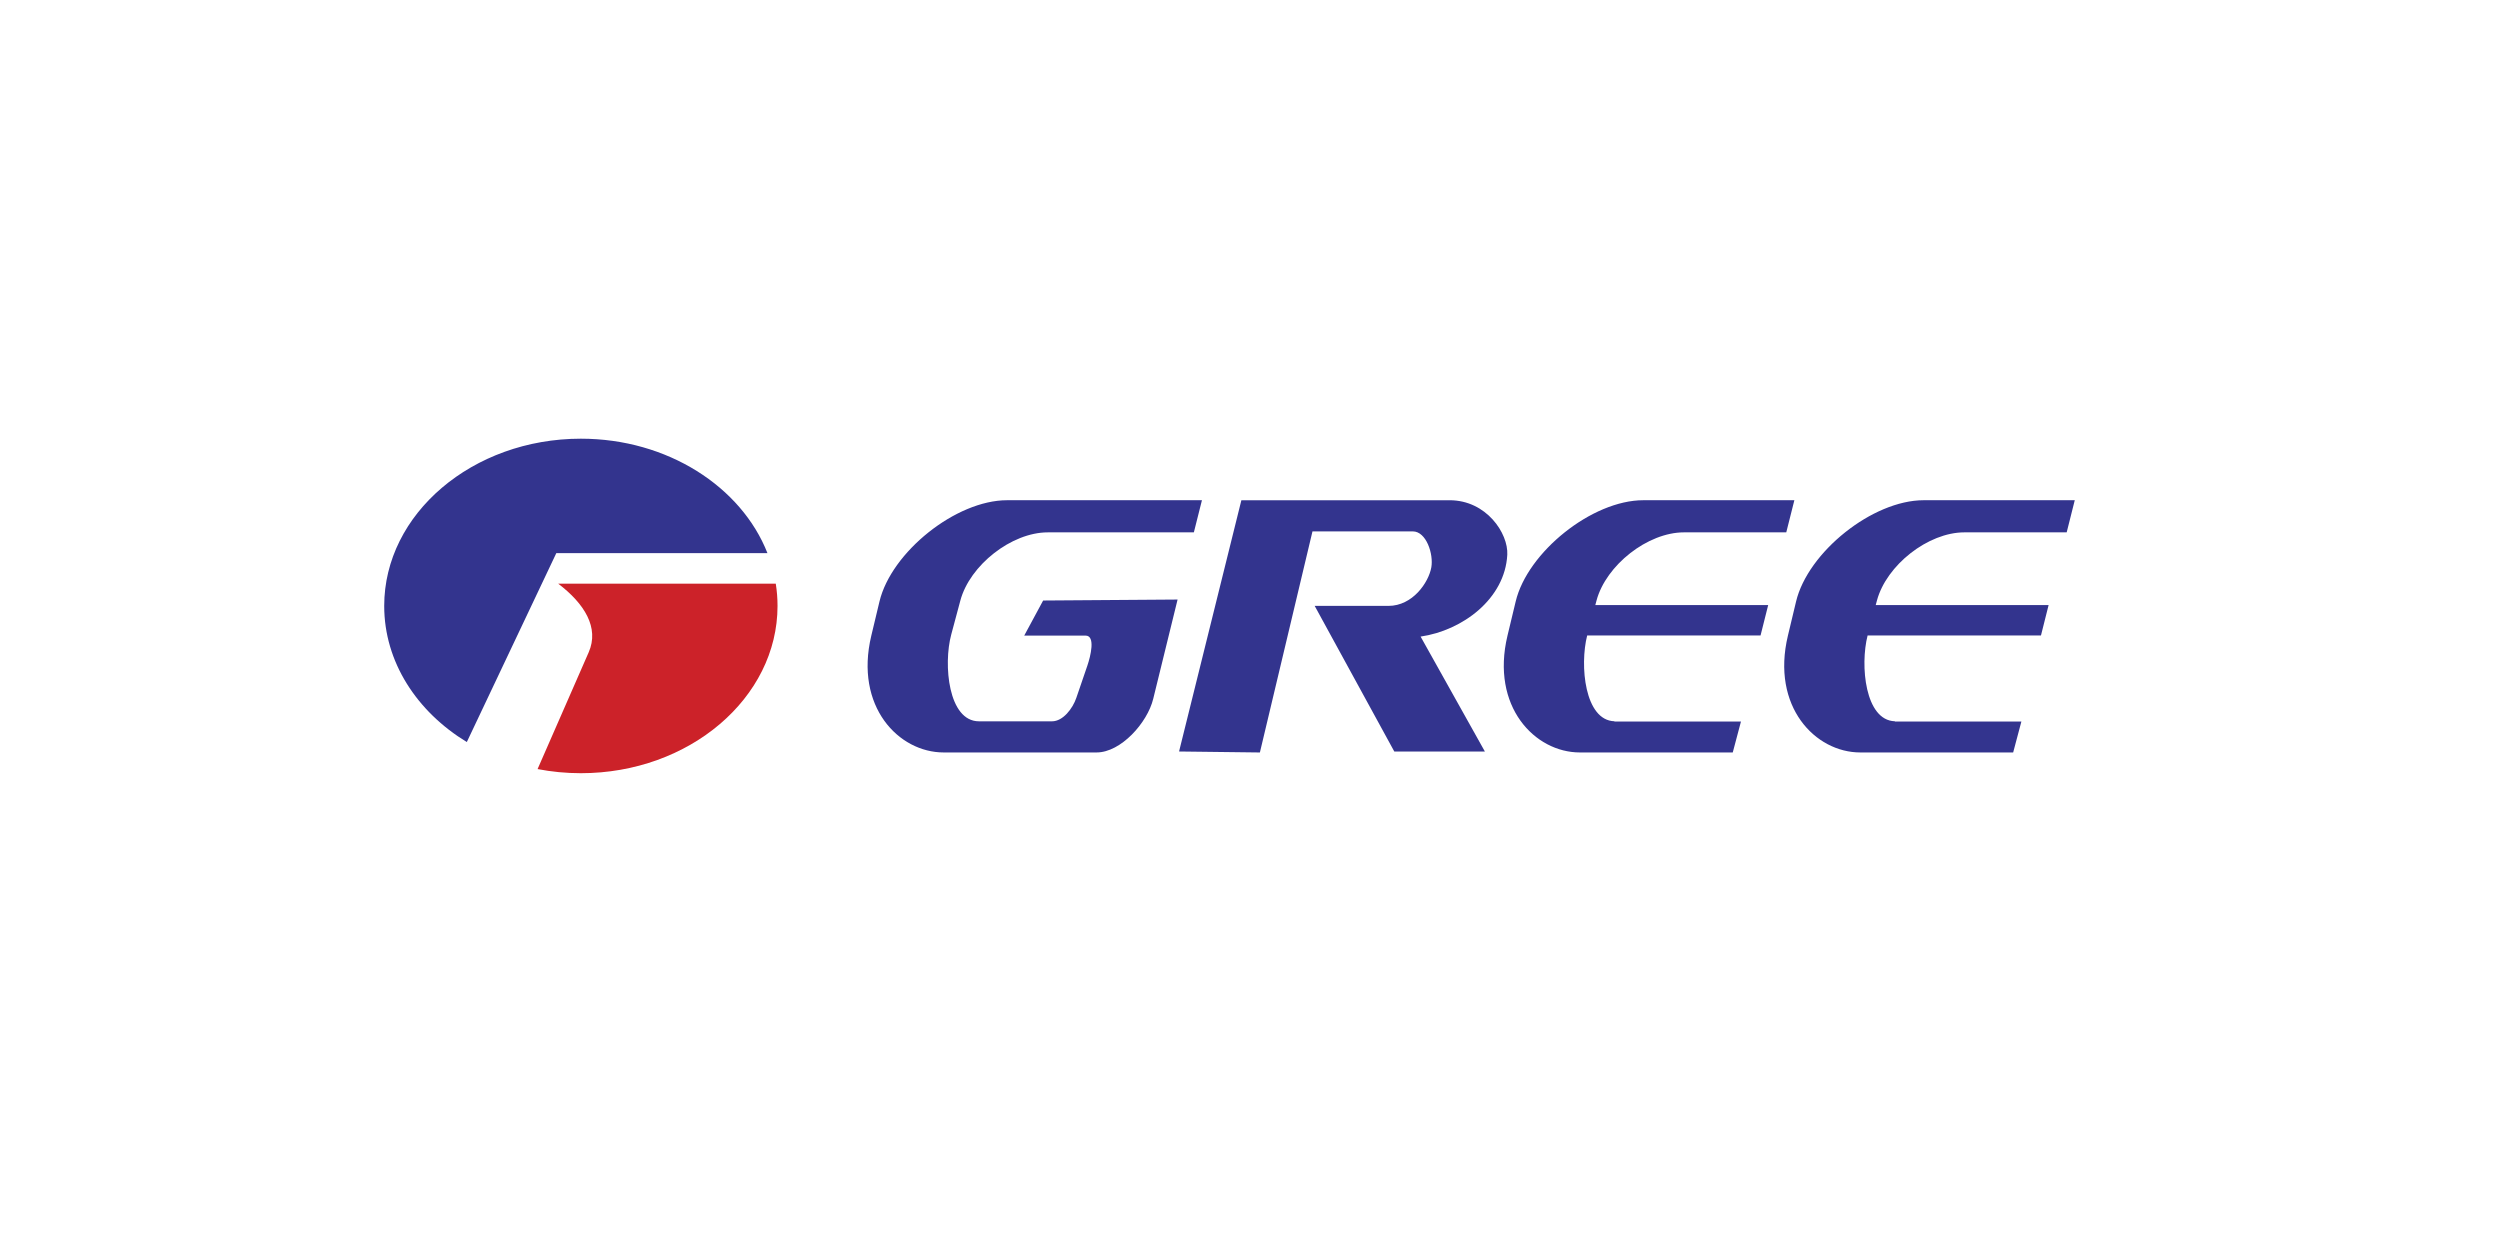 <?xml version="1.0" encoding="UTF-8" standalone="no"?>
<!DOCTYPE svg PUBLIC "-//W3C//DTD SVG 1.1//EN" "http://www.w3.org/Graphics/SVG/1.1/DTD/svg11.dtd">
<svg width="100%" height="100%" viewBox="0 0 300 150" version="1.1" xmlns="http://www.w3.org/2000/svg" xmlns:xlink="http://www.w3.org/1999/xlink" xml:space="preserve" xmlns:serif="http://www.serif.com/" style="fill-rule:evenodd;clip-rule:evenodd;stroke-linejoin:round;stroke-miterlimit:2;">
    <g transform="matrix(0.089,0,0,0.089,36.288,-38.536)">
        <path d="M375.462,1024.48C492.293,1024.48 591.862,1089.31 627.036,1178.81L342.337,1178.81L221.679,1433.51C154.353,1392.55 110.308,1325.52 110.308,1250C110.295,1125.79 229.409,1024.48 375.462,1024.48Z" style="fill:rgb(51,52,142);"/>
    </g>
    <g transform="matrix(0.089,0,0,0.089,36.288,-38.536)">
        <path d="M638.255,1219.96C639.811,1229.79 640.629,1239.82 640.629,1249.99C640.629,1374.2 521.514,1475.51 375.462,1475.51C355.41,1475.51 335.878,1473.59 317.085,1469.95L385.993,1312.54C400.545,1279.33 380.338,1246.93 344.905,1219.95L638.255,1219.95L638.255,1219.96Z" style="fill:rgb(204,34,41);"/>
    </g>
    <g transform="matrix(0.089,0,0,0.089,36.288,-38.536)">
        <path d="M1212.87,1107.44L950.23,1107.44C881.062,1107.44 794.009,1177.47 778.082,1244.01L767.084,1289.97C744.153,1385.73 804.022,1447.53 864.616,1447.53L1070.78,1447.53C1103.61,1447.53 1139.28,1407.48 1147.16,1375.31L1180.02,1241.36L998.75,1242.68L973.251,1289.97L1055.97,1289.97C1069.6,1289.97 1062.77,1317.64 1058.31,1330.68L1043.47,1374C1038.61,1388.25 1025.57,1405.55 1010.72,1405.55L912.228,1405.55C870.829,1405.55 863.994,1329.03 874.811,1288.66L887.132,1242.7C899.894,1195.05 956.118,1150.78 1005,1150.78L1201.97,1150.78L1212.87,1107.44ZM2389.7,1107.44L2186.09,1107.44C2116.94,1107.44 2029.87,1177.47 2013.94,1244.01L2002.95,1289.97C1980.02,1385.73 2039.88,1447.53 2100.48,1447.53L2306.65,1447.53L2317.74,1405.83L2147.16,1405.83L2147.16,1405.48C2106.98,1404.34 2100.06,1330.11 2110.38,1289.79L2344.13,1289.79L2354.44,1248.78L2121.34,1248.78L2122.98,1242.68C2135.74,1195.03 2191.95,1150.77 2240.85,1150.77L2378.81,1150.77C2382.43,1136.33 2386.09,1121.88 2389.7,1107.44ZM2011.64,1107.44L1808.02,1107.44C1738.84,1107.44 1651.78,1177.47 1635.88,1244.01L1624.85,1289.97C1601.92,1385.73 1661.82,1447.53 1722.4,1447.53L1928.57,1447.53L1939.64,1405.83L1769.06,1405.83L1769.06,1405.48C1728.91,1404.34 1722,1330.11 1732.28,1289.79L1966.04,1289.79L1976.35,1248.78L1743.27,1248.78L1744.89,1242.68C1757.65,1195.03 1813.89,1150.77 1862.76,1150.77L2000.72,1150.77C2004.36,1136.33 2007.98,1121.88 2011.64,1107.44ZM1266.04,1107.44L1182.01,1446.23L1291,1447.56L1361.9,1149.47L1497.18,1149.47C1515.39,1149.47 1525.35,1180.14 1522.13,1198.06C1518.46,1218.47 1496.9,1249.92 1464.35,1249.92L1364.87,1249.92L1472.22,1446.25L1594.35,1446.25L1507.68,1291.3C1564.13,1283.14 1621.43,1240.45 1624.57,1180.96C1626.06,1152.22 1596.5,1107.46 1546.75,1107.46L1266.04,1107.46L1266.04,1107.44Z" style="fill:rgb(51,52,142);"/>
    </g>
</svg>
